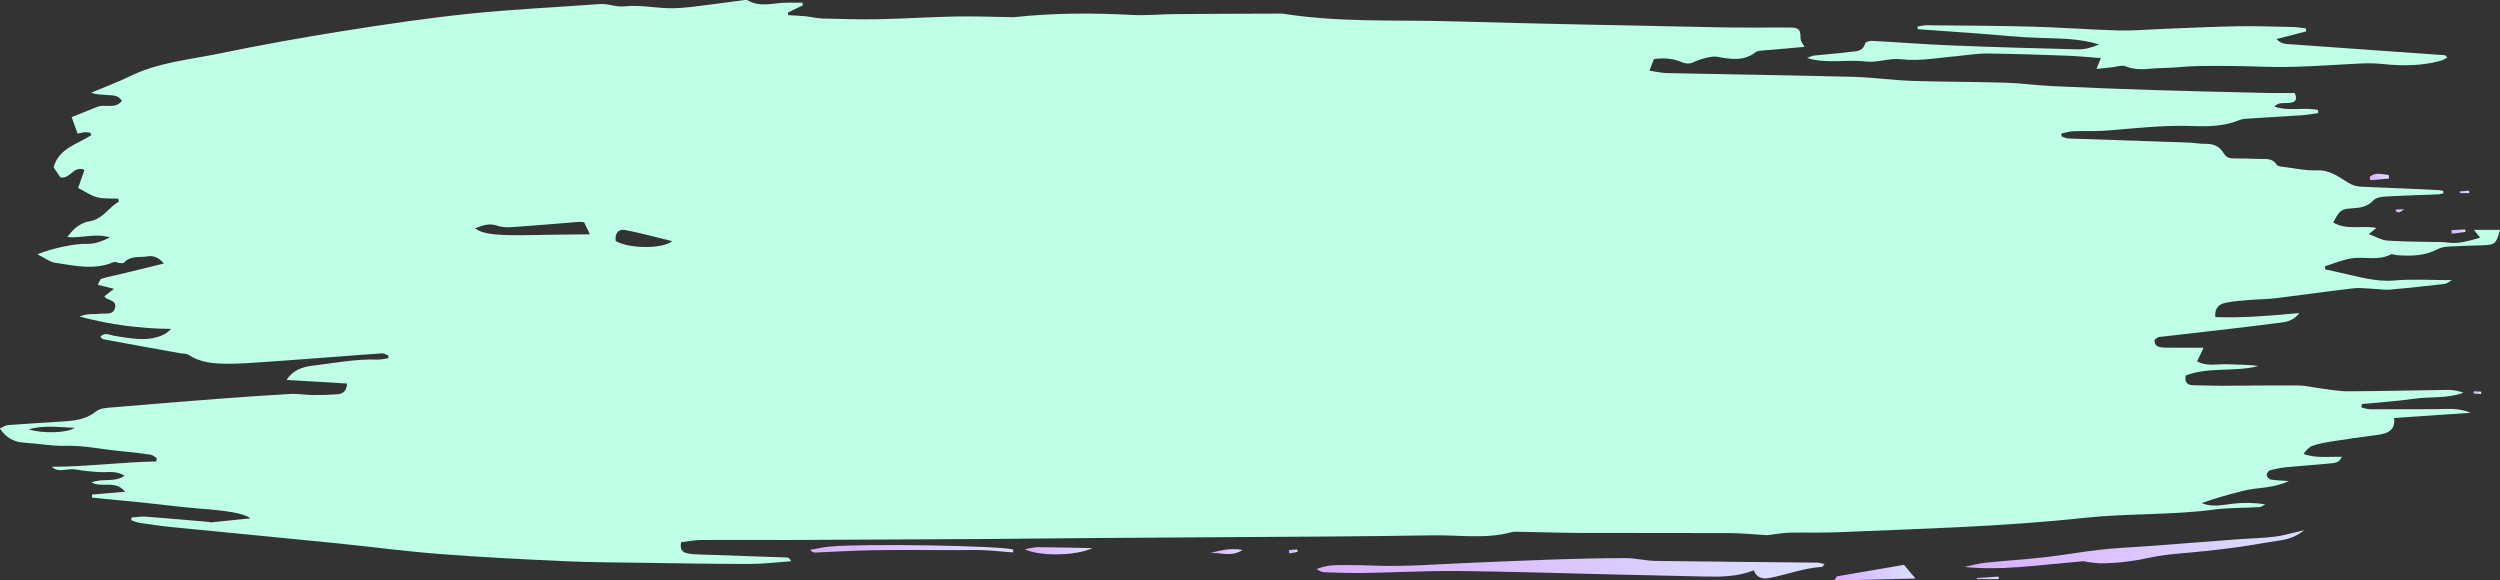 <svg width="323" height="75" viewBox="0 0 323 75" fill="none" xmlns="http://www.w3.org/2000/svg">
<rect x="0" y="0" width="323" height="75" fill="#333333" stroke="none"/>
<g clip-path="url(#clip0_302_262)">
<path d="M315.712 24.965C315.476 25.013 315.241 25.1 315.002 25.109C312.736 25.205 310.471 25.262 308.21 25.393C307.674 25.423 306.981 25.528 306.655 25.877C305.87 26.719 304.947 26.854 303.906 26.915C302.477 26.994 302.246 27.203 301.453 28.756C303.239 29.785 305.221 29.079 307.034 29.45C306.811 29.628 306.546 29.842 306.045 30.243C306.986 30.588 307.687 31.029 308.415 31.081C310.432 31.229 312.462 31.212 314.488 31.264C315.05 31.277 315.62 31.251 316.178 31.334C317.62 31.552 318.94 31.133 320.43 30.71C320.133 30.339 319.946 30.095 319.632 29.703H322.996C322.503 31.517 322.373 31.635 320.687 31.692C319.28 31.74 317.868 31.766 316.461 31.849C315.96 31.879 315.411 31.945 314.98 32.176C313.298 33.075 311.512 33.101 309.691 32.965C309.412 32.944 309.068 32.778 308.863 32.883C307.247 33.729 305.509 33.127 303.858 33.371C302.682 33.546 301.549 34.043 300.399 34.396C300.399 34.527 300.403 34.662 300.407 34.793C301.013 34.928 301.619 35.077 302.228 35.203C304.581 35.692 306.864 36.46 309.36 36.237C311.717 36.028 314.104 36.194 316.805 36.194C316.317 36.455 316.108 36.651 315.882 36.678C313.52 36.944 311.155 37.21 308.789 37.415C308.062 37.48 307.321 37.345 306.585 37.315C305.74 37.28 304.882 37.149 304.049 37.249C300.673 37.646 297.31 38.13 293.938 38.54C292.875 38.671 291.795 38.654 290.727 38.745C289.66 38.837 288.58 38.898 287.534 39.121C286.733 39.286 286.101 39.77 286.214 40.966C289.782 41.105 293.302 40.791 297.075 40.447C296.204 41.611 295.066 41.629 294.117 41.751C289.238 42.388 284.341 42.916 279.453 43.483C279.231 43.509 278.982 43.5 278.791 43.596C278.608 43.684 278.346 43.897 278.355 44.037C278.373 44.281 278.516 44.63 278.708 44.722C279.048 44.874 279.457 44.914 279.841 44.918C281.422 44.935 283.003 44.927 284.702 44.927C284.398 45.568 284.149 46.087 283.866 46.689C285.251 47.422 286.624 46.977 287.935 47.064C289.203 47.147 290.483 47.082 291.769 47.295C288.684 48.102 285.404 47.352 282.389 48.517C282.219 49.463 282.638 49.76 283.4 49.773C284.646 49.791 285.896 49.843 287.142 49.839C290.431 49.834 293.72 49.778 297.005 49.804C297.903 49.812 298.791 50.052 299.689 50.161C300.922 50.314 302.159 50.558 303.392 50.554C307.696 50.541 311.996 50.423 316.295 50.375C316.958 50.366 317.624 50.506 318.291 50.737C316.182 51.518 313.952 51.217 311.795 51.531C309.591 51.85 307.36 51.985 305.143 52.199C305.13 52.351 305.121 52.504 305.108 52.652C305.496 52.731 305.879 52.879 306.267 52.879C309.094 52.888 311.917 52.849 314.745 52.862C316.139 52.866 317.563 52.648 319.223 53.333C315.747 53.568 312.601 53.782 309.316 54.005C309.504 55.614 308.48 56.016 307.182 56.186C305.217 56.439 303.257 56.722 301.301 57.028C300.464 57.158 299.619 57.307 298.817 57.582C298.351 57.739 297.968 58.153 297.611 58.65C299.231 59.226 300.839 58.991 302.564 59.012C302.22 59.854 301.558 59.819 301.013 59.876C299.153 60.068 297.284 60.177 295.424 60.36C294.696 60.434 293.969 60.578 293.263 60.775C293.071 60.827 292.836 61.202 292.858 61.407C292.88 61.617 293.171 61.922 293.381 61.957C294.043 62.07 294.727 62.079 295.711 62.149C293.672 63.126 291.677 62.943 289.83 63.41C288.026 63.868 286.227 64.361 284.445 65.002C285.761 65.556 287.059 65.255 288.388 65.089C289.773 64.915 291.181 64.932 292.662 65.154C292.422 65.281 292.191 65.503 291.943 65.516C289.974 65.639 287.983 65.578 286.031 65.839C280.472 66.576 274.857 66.306 269.289 66.908C258.686 68.055 248.026 68.313 237.378 68.766C235.34 68.854 233.296 68.779 231.258 68.819C230.53 68.832 229.803 68.958 229.079 69.037C228.805 69.067 228.53 69.15 228.256 69.137C226.683 69.059 225.111 68.884 223.538 68.875C217.134 68.845 210.726 68.875 204.322 68.854C201.555 68.845 198.789 68.749 196.023 68.697C195.796 68.697 195.561 68.683 195.343 68.745C191.941 69.682 188.473 69.102 185.04 69.163C176.083 69.32 167.122 69.338 158.165 69.403C152.04 69.447 145.915 69.482 139.794 69.525C135.721 69.556 131.643 69.613 127.57 69.639C119.07 69.691 110.571 69.735 102.067 69.765C98.268 69.778 94.469 69.739 90.671 69.765C89.786 69.77 88.902 69.944 88.018 70.04C87.8 70.891 88.109 71.318 88.728 71.471C89.272 71.602 89.847 71.624 90.409 71.641C94.147 71.772 97.889 71.89 101.627 72.025C101.828 72.034 102.024 72.125 102.224 72.509C100.42 72.636 98.617 72.862 96.818 72.862C92.174 72.862 87.525 72.78 82.881 72.71C79.597 72.662 76.312 72.657 73.031 72.509C67.603 72.26 62.171 71.994 56.751 71.571C52.177 71.214 47.625 70.603 43.059 70.145C36.071 69.442 29.075 68.784 22.087 68.09C20.737 67.955 19.39 67.754 18.044 67.554C17.678 67.501 17.33 67.331 16.973 67.218C16.973 67.1 16.973 66.987 16.968 66.869C17.587 66.825 18.21 66.707 18.824 66.751C21.534 66.952 24.235 67.2 26.94 67.431C27.053 67.44 27.167 67.501 27.276 67.488C28.983 67.318 30.691 67.144 32.355 66.969C31.549 66.341 29.537 65.992 25.794 65.708C23.42 65.53 21.063 65.202 18.694 64.958C16.428 64.727 14.159 64.513 11.893 64.295C11.893 64.164 11.884 64.033 11.884 63.898C13.226 63.785 14.572 63.671 16.162 63.536C14.912 61.961 13.226 63.082 11.823 62.332C13.27 61.734 14.781 62.398 16.088 61.464C14.999 60.757 13.919 61.058 12.886 60.997C11.815 60.932 10.739 60.823 9.68 60.644C8.687 60.474 7.615 61.154 6.678 60.308C11.209 60.308 15.688 59.702 20.205 59.619L20.249 59.191C19.992 59.039 19.752 58.794 19.478 58.751C18.262 58.567 17.042 58.41 15.818 58.306C13.344 58.096 10.917 57.525 8.404 57.595C6.657 57.643 4.905 57.298 3.15 57.193C1.838 57.115 0.819 56.6 -0.022 55.361C0.375 55.191 0.688 54.951 1.015 54.925C3.272 54.751 5.528 54.624 7.789 54.48C9.427 54.375 11.026 54.284 12.42 53.145C12.96 52.705 13.906 52.691 14.677 52.622C19.129 52.238 23.581 51.88 28.038 51.54C31.197 51.3 34.359 51.073 37.522 50.899C38.476 50.846 39.439 51.034 40.397 51.043C41.469 51.051 42.541 51.021 43.608 50.938C44.261 50.886 44.784 50.584 44.841 49.551C42.231 49.394 39.665 49.241 37.021 49.084C37.827 47.858 39.016 47.404 40.371 47.247C43.164 46.929 45.93 46.349 48.766 46.458C49.232 46.475 49.707 46.344 50.178 46.283C50.186 46.17 50.191 46.061 50.199 45.947C49.929 45.843 49.65 45.633 49.385 45.651C47.638 45.755 45.895 45.908 44.153 46.039C40.877 46.283 37.605 46.536 34.329 46.759C32.639 46.872 30.939 47.012 29.249 46.994C27.555 46.977 25.86 46.842 24.361 45.847C24.061 45.647 23.599 45.699 23.215 45.629C19.931 45.036 16.646 44.447 13.366 43.836C13.23 43.81 13.117 43.644 12.965 43.513C13.54 42.872 14.111 43.282 14.699 43.374C16.75 43.692 18.811 44.172 20.859 43.365C21.303 43.191 21.708 42.916 22.105 42.493C18.079 42.458 14.163 41.943 10.259 40.887C10.608 40.796 10.957 40.656 11.309 40.617C11.871 40.556 12.446 40.604 13.008 40.534C13.692 40.447 14.638 40.743 14.869 39.758C15.095 38.798 14.058 38.846 13.592 38.436C13.557 38.405 13.54 38.349 13.492 38.266C13.823 38.013 14.159 37.76 14.733 37.319C13.919 37.114 13.361 36.974 12.638 36.795C12.817 36.486 12.908 36.08 13.113 36.015C13.919 35.757 14.76 35.613 15.583 35.413C17.378 34.976 19.168 34.536 21.172 34.047C20.467 33.153 19.648 33.013 19.046 33.123C18.036 33.306 16.846 32.983 16.023 33.934C15.931 34.039 15.648 34.004 15.461 33.986C15.204 33.964 14.899 33.777 14.703 33.86C12.211 34.928 9.693 34.335 7.201 33.964C6.434 33.851 5.737 33.293 4.836 32.856C6.644 32.084 9.772 31.452 11.157 31.504C12.115 31.539 12.995 31.277 14.211 30.675C12.189 30.073 10.525 30.837 8.713 30.614C9.497 29.532 10.386 28.778 11.571 28.59C13.296 28.32 14.023 26.784 15.361 26.047C15.335 25.92 15.304 25.794 15.278 25.667C14.363 25.619 13.414 25.711 12.547 25.484C11.697 25.262 10.939 24.712 10.094 24.285C10.386 23.46 10.643 22.723 10.913 21.959C9.545 21.301 9.053 23.203 7.802 22.91C7.524 22.5 7.21 22.047 6.927 21.628C7.567 19.163 9.994 18.644 11.815 17.453C11.767 17.349 11.714 17.248 11.662 17.148C11.414 17.122 11.166 17.069 10.922 17.087C10.652 17.104 10.386 17.192 10.028 17.266C9.767 16.546 9.532 15.887 9.257 15.137C10.377 14.688 11.47 14.256 12.56 13.806C13.557 13.396 14.847 14.169 15.749 13.034C15.274 12.21 14.468 12.354 13.788 12.271C13.152 12.193 12.499 12.254 11.784 11.974C13.475 11.263 15.2 10.626 16.846 9.824C20.484 8.053 24.479 7.712 28.347 6.914C33.619 5.824 38.925 4.868 44.244 4.022C49.672 3.158 55.118 2.347 60.585 1.78C66.214 1.195 71.873 0.942 77.519 0.523C78.612 0.441 79.588 0.951 80.755 0.82C82.576 0.615 84.463 1.003 86.319 1.06C87.329 1.091 88.349 1.003 89.355 0.89C91.49 0.646 93.62 0.34 95.755 0.07C96.034 0.035 96.386 -0.079 96.591 0.039C98.268 1.029 100.033 0.323 101.754 0.345C102.394 0.353 103.039 0.345 103.679 0.345C103.697 0.458 103.714 0.576 103.731 0.689C103.087 0.999 102.437 1.309 101.793 1.618C101.81 1.732 101.828 1.845 101.845 1.959C102.586 2.007 103.331 2.028 104.071 2.103C104.799 2.177 105.522 2.369 106.249 2.391C108.68 2.456 111.111 2.53 113.542 2.482C116.879 2.417 120.207 2.194 123.544 2.129C125.849 2.081 128.158 2.181 130.463 2.216C130.689 2.216 130.916 2.229 131.142 2.207C136.161 1.666 141.184 1.662 146.215 1.928C148.11 2.028 150.014 1.832 151.918 1.819C156.322 1.784 160.722 1.775 165.127 1.758C165.353 1.758 165.584 1.741 165.806 1.775C173.008 2.918 180.283 2.548 187.528 2.753C199.033 3.08 210.538 3.293 222.044 3.529C225.098 3.59 228.156 3.555 231.214 3.555C232.429 3.555 232.647 3.804 232.63 4.999C232.626 5.326 232.93 5.653 233.135 6.059C232.93 6.077 232.573 6.107 232.22 6.138C230.643 6.273 229.071 6.399 227.494 6.543C227.271 6.565 227.014 6.6 226.849 6.731C225.302 7.944 223.586 7.656 221.861 7.333C221.151 7.202 219.561 7.651 218.711 8.075C218.367 8.245 217.814 8.245 217.452 8.088C216.324 7.612 215.191 7.411 213.679 7.634C213.527 8.044 213.353 8.502 213.113 9.13C213.963 9.252 214.673 9.431 215.391 9.444C223.381 9.61 231.371 9.723 239.356 9.924C241.9 9.99 244.436 10.36 246.98 10.448C251.001 10.583 255.022 10.561 259.043 10.683C261.077 10.744 263.103 11.028 265.133 11.124C269.494 11.324 273.855 11.499 278.216 11.634C283.2 11.791 288.188 11.9 293.176 12.018C294.295 12.044 295.411 12.018 296.469 12.018C296.826 12.746 296.652 13.152 295.999 13.27C295.559 13.348 295.093 13.287 294.644 13.344C294.365 13.379 294.104 13.523 293.847 13.763C295.694 14.448 297.659 13.798 299.501 14.212C299.501 14.347 299.506 14.483 299.51 14.618C298.809 14.71 298.116 14.84 297.41 14.888C295.106 15.045 292.797 15.172 290.488 15.32C290.096 15.346 289.678 15.377 289.32 15.521C287.373 16.319 285.325 16.363 283.291 16.284C279.549 16.14 275.85 16.576 272.134 16.873C270.723 16.987 269.298 16.899 267.887 16.956C267.368 16.978 266.858 17.148 266.344 17.248C266.344 17.37 266.349 17.493 266.349 17.615C266.632 17.711 266.915 17.881 267.203 17.89C272.404 18.077 277.606 18.238 282.803 18.422C283.539 18.448 284.276 18.609 285.003 18.583C286.014 18.553 286.802 18.971 287.282 19.77C287.643 20.376 288.061 20.476 288.667 20.472C289.743 20.463 290.819 20.498 291.895 20.537C292.714 20.572 293.581 20.376 294.165 21.297C294.317 21.536 294.892 21.545 295.284 21.598C296.63 21.763 297.985 22.073 299.323 22.008C300.974 21.925 302.146 22.832 303.37 23.595C304.002 23.988 304.559 24.106 305.252 24.132C308.537 24.25 311.817 24.411 315.102 24.564C315.293 24.573 315.481 24.634 315.672 24.669C315.672 24.756 315.681 24.847 315.686 24.935L315.712 24.965ZM75.475 28.725C75.214 28.703 74.992 28.651 74.77 28.669C72.121 28.878 69.472 29.118 66.819 29.297C65.983 29.354 65.068 29.445 64.31 29.175C63.225 28.786 62.389 29.114 61.374 29.497C62.402 30.278 64.305 30.466 68.692 30.37C71.15 30.318 73.606 30.305 76.216 30.274C75.902 29.62 75.693 29.183 75.471 28.725H75.475ZM79.549 31.146C81.309 32.15 85.578 32.193 86.855 31.155C84.768 30.649 82.79 30.104 80.782 29.72C79.923 29.554 79.414 30.108 79.549 31.146ZM3.716 55.466C5.498 56.059 8.77 55.933 9.645 55.278C7.667 55.2 5.69 54.903 3.716 55.466Z" fill="url(#paint0_linear_302_262)"/>
<path d="M270.862 8.908C271.089 8.354 271.224 8.022 271.433 7.507C269.912 7.394 268.527 7.25 267.142 7.198C263.696 7.071 260.245 6.958 256.799 6.91C255.628 6.892 254.451 7.093 253.275 7.198C253.162 7.206 253.053 7.237 252.94 7.246C250.517 7.425 248.056 7.944 245.69 7.66C244.052 7.464 242.624 8.131 241.055 7.948C239.548 7.769 238.001 7.926 236.472 7.904C235.483 7.891 234.494 7.817 233.479 7.494C233.78 7.385 234.072 7.211 234.381 7.176C235.897 7.01 237.422 6.923 238.929 6.718C239.713 6.613 240.685 6.74 240.981 5.597C241.025 5.422 241.556 5.265 241.852 5.278C245.242 5.457 248.627 5.728 252.016 5.863C257.51 6.085 263.003 6.251 268.497 6.378C269.403 6.399 270.317 6.116 271.215 5.741C268.658 4.956 266.061 4.977 263.465 4.894C260.864 4.816 258.268 4.528 255.667 4.336C253.035 4.144 250.404 3.957 247.773 3.769C247.764 3.656 247.76 3.542 247.751 3.424C248.148 3.368 248.548 3.259 248.945 3.263C253.475 3.307 258.006 3.32 262.533 3.442C266.262 3.542 269.986 3.83 273.716 3.935C275.58 3.987 277.453 3.813 279.318 3.743C282.542 3.621 285.761 3.451 288.985 3.394C291.416 3.35 293.847 3.442 296.278 3.494C296.822 3.507 297.371 3.608 297.916 3.664C297.933 3.795 297.95 3.922 297.964 4.053C296.735 4.371 295.511 4.689 294.117 5.047C294.779 5.776 295.559 5.684 296.221 5.736C302.769 6.221 309.316 6.665 315.868 7.132C315.947 7.137 316.017 7.259 316.204 7.433C315.877 7.595 315.616 7.778 315.324 7.856C312.95 8.489 310.545 8.546 308.114 8.293C307.116 8.188 306.101 8.149 305.104 8.197C300.813 8.406 296.535 8.781 292.226 8.615C289.512 8.511 286.789 8.506 284.075 8.533C282.498 8.546 280.925 8.781 279.348 8.79C277.793 8.794 276.234 9.235 274.67 8.576C274.169 8.362 273.458 8.637 272.84 8.698C272.243 8.755 271.642 8.825 270.866 8.908H270.862Z" fill="#BFFFE8"/>
<path d="M235.736 72.889C235.488 73.163 235.453 73.238 235.414 73.242C233.1 73.373 230.94 74.219 228.696 74.66C227.812 74.834 226.984 74.747 226.596 73.687C224.462 74.529 222.323 74.538 220.179 74.485C216.341 74.398 212.503 74.311 208.665 74.224C201.873 74.067 195.086 73.84 188.294 73.774C184.278 73.735 180.257 73.962 176.24 74.027C174.541 74.053 172.842 73.992 171.143 73.936C170.79 73.922 170.442 73.757 170.102 73.534C171.313 72.98 172.581 73.011 173.831 73.002C175.125 72.993 176.423 73.041 177.717 73.085C181.734 73.225 185.733 72.893 189.736 72.727C193.522 72.575 197.312 72.396 201.098 72.274C204.086 72.178 207.075 72.103 210.063 72.112C211.344 72.112 212.625 72.453 213.906 72.47C220.867 72.57 227.833 72.618 234.799 72.692C235.052 72.692 235.3 72.797 235.732 72.889H235.736Z" fill="url(#paint1_linear_302_262)"/>
<path d="M297.693 68.505C296.596 69.403 295.541 69.691 294.409 69.853C292.679 70.101 290.963 70.428 289.229 70.677C287.83 70.878 286.423 71.026 285.016 71.187C282.559 71.467 280.054 71.541 277.649 72.069C275.637 72.509 273.646 72.754 271.611 72.78C270.997 72.788 270.378 72.688 269.764 72.623C269.542 72.601 269.316 72.496 269.098 72.513C266.253 72.766 263.413 73.081 260.563 73.286C258.333 73.447 256.089 73.482 253.798 73.246C254.691 73.063 255.575 72.806 256.477 72.71C259.06 72.439 261.657 72.282 264.24 71.99C266.649 71.715 269.041 71.275 271.455 71.009C273.424 70.79 275.406 70.721 277.384 70.572C281.387 70.271 285.391 69.957 289.394 69.656C290.906 69.543 292.431 69.525 293.929 69.334C295.119 69.181 296.282 68.823 297.693 68.5V68.505Z" fill="url(#paint2_linear_302_262)"/>
<path d="M130.889 71.375C129.613 71.275 128.341 71.139 127.064 71.083C125.997 71.035 124.925 71.074 123.858 71.074C120.181 71.074 116.504 71.035 112.828 71.087C110.34 71.122 107.853 71.288 105.361 71.388C105.147 71.397 104.929 71.366 104.672 71.043C105.531 70.895 106.38 70.69 107.243 70.612C111.847 70.197 129.526 70.511 130.911 71.009C130.903 71.131 130.898 71.253 130.889 71.375Z" fill="url(#paint3_linear_302_262)"/>
<path d="M236.973 75C237.252 74.603 237.3 74.459 237.37 74.45C240.289 73.944 243.212 73.451 245.991 72.976C246.549 73.635 246.928 74.084 247.485 74.743C243.978 74.83 240.593 74.913 236.973 75.004V75Z" fill="url(#paint4_linear_302_262)"/>
<path d="M132.397 70.956C133.081 70.847 133.625 70.686 134.161 70.69C136.431 70.708 138.696 70.773 141.136 70.821C139.053 71.824 134.24 71.903 132.397 70.956Z" fill="url(#paint5_linear_302_262)"/>
<path d="M160.548 71.048C159.032 72.034 157.647 71.327 156.34 71.467C157.625 71.109 158.914 70.786 160.548 71.048Z" fill="url(#paint6_linear_302_262)"/>
<path d="M306.158 22.863C306.929 22.16 307.787 22.561 308.615 22.596C308.632 22.753 308.65 22.906 308.663 23.063C307.857 23.137 307.051 23.212 306.245 23.286C306.215 23.146 306.188 23.006 306.158 22.867V22.863Z" fill="url(#paint7_linear_302_262)"/>
<path d="M258.237 74.821H255.418C255.41 74.773 255.401 74.725 255.392 74.677C256.333 74.616 257.274 74.559 258.215 74.498C258.224 74.607 258.233 74.712 258.241 74.821H258.237Z" fill="url(#paint8_linear_302_262)"/>
<path d="M316.727 29.729C317.319 29.703 317.912 29.676 318.504 29.646C318.517 29.75 318.53 29.851 318.543 29.956C317.951 30.038 317.354 30.121 316.762 30.209C316.749 30.047 316.74 29.89 316.727 29.729Z" fill="url(#paint9_linear_302_262)"/>
<path d="M319.027 24.952H317.816C317.811 24.878 317.803 24.804 317.798 24.73C318.199 24.699 318.596 24.669 318.996 24.638C319.009 24.743 319.018 24.847 319.031 24.956L319.027 24.952Z" fill="url(#paint10_linear_302_262)"/>
<path d="M319.611 50.55C319.933 50.567 320.255 50.589 320.578 50.606C320.569 50.707 320.565 50.807 320.556 50.907C320.234 50.886 319.911 50.868 319.589 50.846C319.598 50.746 319.602 50.646 319.611 50.55Z" fill="url(#paint11_linear_302_262)"/>
<path d="M166.521 71.074C166.882 71.043 167.24 71.013 167.601 70.982C167.619 71.087 167.636 71.187 167.649 71.292C167.292 71.366 166.93 71.44 166.573 71.515C166.556 71.371 166.538 71.222 166.521 71.078V71.074Z" fill="url(#paint12_linear_302_262)"/>
<path d="M309.539 27.05H310.623C310.227 27.29 310.092 27.425 309.944 27.443C309.813 27.46 309.665 27.351 309.526 27.299C309.526 27.216 309.534 27.133 309.539 27.05Z" fill="url(#paint13_linear_302_262)"/>
</g>
<defs>
<linearGradient id="paint0_linear_302_262" x1="-0.022" y1="36.425" x2="322.996" y2="36.425" gradientUnits="userSpaceOnUse">
<stop stop-color="#BFFFE8"/>
</linearGradient>
<linearGradient id="paint1_linear_302_262" x1="170.102" y1="73.421" x2="235.736" y2="73.421" gradientUnits="userSpaceOnUse">
<stop stop-color="#DBADFF"/>
<stop offset="1" stop-color="#DAE0FF"/>
</linearGradient>
<linearGradient id="paint2_linear_302_262" x1="253.798" y1="70.958" x2="297.693" y2="70.958" gradientUnits="userSpaceOnUse">
<stop stop-color="#DBADFF"/>
<stop offset="1" stop-color="#DAE0FF"/>
</linearGradient>
<linearGradient id="paint3_linear_302_262" x1="104.672" y1="70.904" x2="130.911" y2="70.904" gradientUnits="userSpaceOnUse">
<stop stop-color="#DBADFF"/>
<stop offset="1" stop-color="#DAE0FF"/>
</linearGradient>
<linearGradient id="paint4_linear_302_262" x1="236.973" y1="73.99" x2="247.485" y2="73.99" gradientUnits="userSpaceOnUse">
<stop stop-color="#DBADFF"/>
<stop offset="1" stop-color="#DAE0FF"/>
</linearGradient>
<linearGradient id="paint5_linear_302_262" x1="132.397" y1="71.156" x2="141.136" y2="71.156" gradientUnits="userSpaceOnUse">
<stop stop-color="#DBADFF"/>
<stop offset="1" stop-color="#DAE0FF"/>
</linearGradient>
<linearGradient id="paint6_linear_302_262" x1="156.34" y1="71.267" x2="160.548" y2="71.267" gradientUnits="userSpaceOnUse">
<stop stop-color="#DBADFF"/>
<stop offset="1" stop-color="#DAE0FF"/>
</linearGradient>
<linearGradient id="paint7_linear_302_262" x1="306.158" y1="22.868" x2="308.663" y2="22.868" gradientUnits="userSpaceOnUse">
<stop stop-color="#DBADFF"/>
<stop offset="1" stop-color="#DAE0FF"/>
</linearGradient>
<linearGradient id="paint8_linear_302_262" x1="255.392" y1="74.66" x2="258.241" y2="74.66" gradientUnits="userSpaceOnUse">
<stop stop-color="#DBADFF"/>
<stop offset="1" stop-color="#DAE0FF"/>
</linearGradient>
<linearGradient id="paint9_linear_302_262" x1="316.727" y1="29.927" x2="318.543" y2="29.927" gradientUnits="userSpaceOnUse">
<stop stop-color="#DBADFF"/>
<stop offset="1" stop-color="#DAE0FF"/>
</linearGradient>
<linearGradient id="paint10_linear_302_262" x1="317.798" y1="24.797" x2="319.031" y2="24.797" gradientUnits="userSpaceOnUse">
<stop stop-color="#DBADFF"/>
<stop offset="1" stop-color="#DAE0FF"/>
</linearGradient>
<linearGradient id="paint11_linear_302_262" x1="319.589" y1="50.728" x2="320.578" y2="50.728" gradientUnits="userSpaceOnUse">
<stop stop-color="#DBADFF"/>
<stop offset="1" stop-color="#DAE0FF"/>
</linearGradient>
<linearGradient id="paint12_linear_302_262" x1="166.521" y1="71.249" x2="167.649" y2="71.249" gradientUnits="userSpaceOnUse">
<stop stop-color="#DBADFF"/>
<stop offset="1" stop-color="#DAE0FF"/>
</linearGradient>
<linearGradient id="paint13_linear_302_262" x1="309.526" y1="27.247" x2="310.623" y2="27.247" gradientUnits="userSpaceOnUse">
<stop stop-color="#DBADFF"/>
<stop offset="1" stop-color="#DAE0FF"/>
</linearGradient>
<clipPath id="clip0_302_262">
<rect width="323" height="75" fill="white"/>
</clipPath>
</defs>
</svg>
